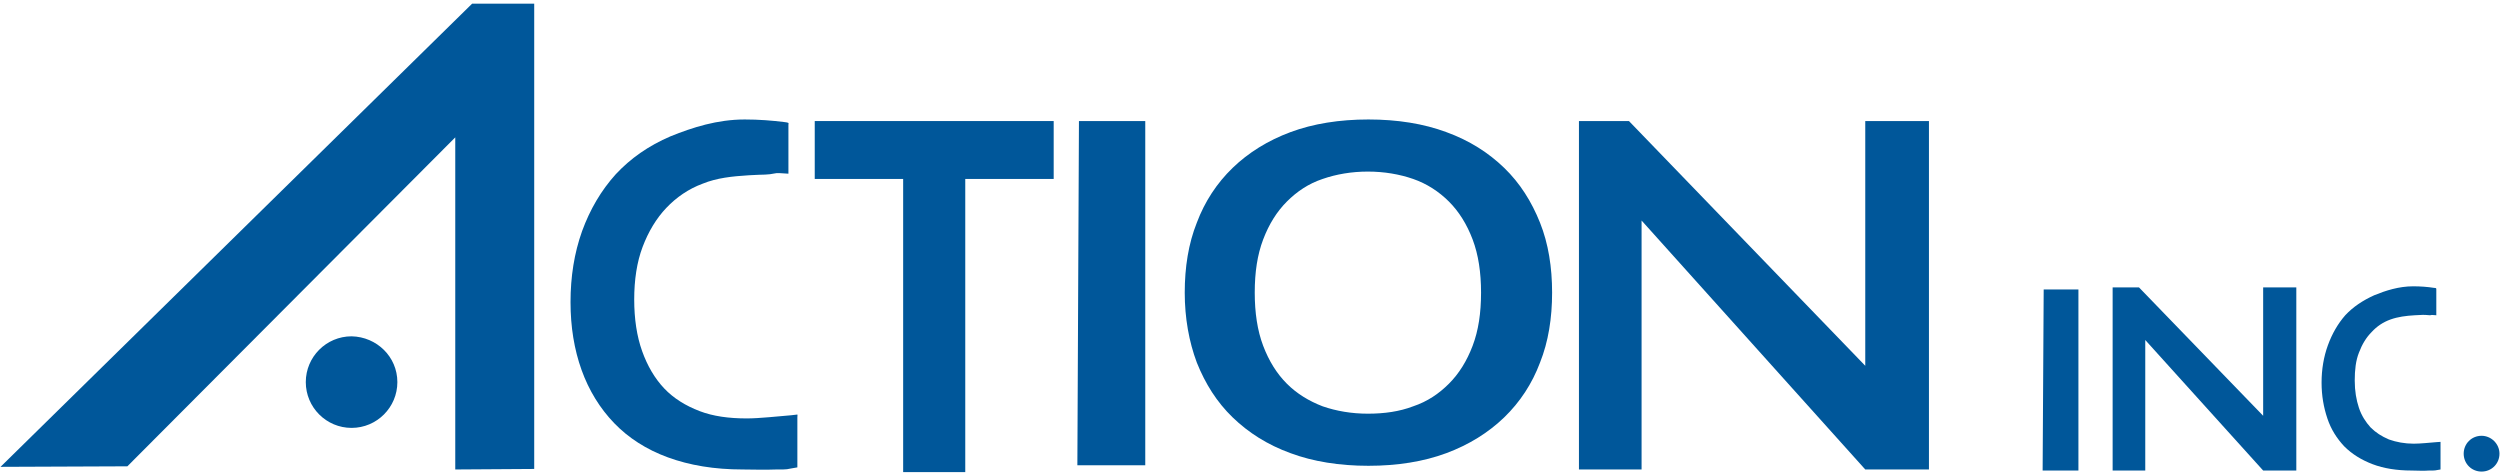 <?xml version="1.0" encoding="utf-8"?>
<!-- Generator: Adobe Illustrator 22.0.1, SVG Export Plug-In . SVG Version: 6.00 Build 0)  -->
<svg version="1.1" id="Layer_1" xmlns="http://www.w3.org/2000/svg" xmlns:xlink="http://www.w3.org/1999/xlink" x="0px" y="0px"
	 viewBox="0 0 475 90.3" style="enable-background:new 0 0 475 90.3;" xml:space="preserve">
<style type="text/css">
	.st0{fill:#00579A;}
</style>
<g>
	<polygon class="st0" points="0.1,88.7 89.7,0.7 101.5,0.7 101.5,89.1 86.5,89.2 86.5,26.1 24.2,88.6 	"/>
	<polygon class="st0" points="154.8,23 154.8,34 171.6,34 171.6,89.7 183.4,89.7 183.4,34 200.2,34 200.2,23 	"/>
	<polygon class="st0" points="205,23 217.6,23 217.6,88.4 204.7,88.4 	"/>
	<polygon class="st0" points="300,89.2 300,23 309.5,23 354.4,69.5 354.4,23 366.5,23 366.5,89.2 354.4,89.2 311.9,41.9 311.9,89.2 
			"/>
	<path class="st0" d="M279.8,65.7c-1.1,2.9-2.6,5.3-4.5,7.2c-1.9,1.9-4.1,3.4-6.8,4.3c-2.6,1-5.5,1.4-8.6,1.4c-3.1,0-6-0.5-8.6-1.4
		c-2.6-1-4.9-2.4-6.8-4.3c-1.9-1.9-3.4-4.3-4.5-7.2c-1.1-2.9-1.6-6.3-1.6-10.1c0-3.9,0.5-7.2,1.6-10.1c1.1-2.9,2.6-5.3,4.5-7.2
		c1.9-1.9,4.1-3.4,6.8-4.3c2.6-0.9,5.5-1.4,8.6-1.4c3.1,0,6,0.5,8.6,1.4c2.6,0.9,4.9,2.4,6.8,4.3c1.9,1.9,3.4,4.3,4.5,7.2
		c1.1,2.9,1.6,6.3,1.6,10.1C281.4,59.5,280.9,62.8,279.8,65.7L279.8,65.7z M292.6,42.3c-1.6-4-3.8-7.5-6.8-10.4
		c-3-2.9-6.6-5.2-11-6.8c-4.3-1.6-9.3-2.4-14.8-2.4c-5.5,0-10.5,0.8-14.8,2.4c-4.3,1.6-8,3.9-11,6.8c-3,2.9-5.3,6.4-6.8,10.4
		c-1.6,4-2.3,8.5-2.3,13.3s0.8,9.3,2.3,13.3c1.6,4,3.8,7.5,6.8,10.4c3,2.9,6.6,5.2,11,6.8c4.3,1.6,9.3,2.4,14.8,2.4
		c5.5,0,10.5-0.8,14.8-2.4c4.3-1.6,8-3.9,11-6.8c3-2.9,5.3-6.4,6.8-10.4c1.6-4,2.3-8.5,2.3-13.3S294.2,46.3,292.6,42.3L292.6,42.3z"
		/>
	<path class="st0" d="M142.3,33.3c-3.2,0.2-6.1,0.5-8.8,1.6c-2.7,1-5,2.6-6.9,4.6c-1.9,2-3.4,4.5-4.5,7.4c-1.1,2.9-1.6,6.3-1.6,10
		c0,3.7,0.5,7,1.5,9.8c1,2.8,2.4,5.2,4.2,7.1c1.8,1.9,4.1,3.3,6.7,4.3c2.6,1,5.6,1.4,9,1.4c2.4,0,5.9-0.4,8.4-0.6
		c1.5-0.1,1.2-0.4,1.2,0.4v9.5c-2.5,0.4-1.4,0.4-4,0.4c-2.8,0.1-3.6,0-6.4,0c-5.4,0-10.1-0.8-14.2-2.3c-4.1-1.5-7.5-3.7-10.2-6.5
		c-2.7-2.8-4.8-6.2-6.2-10.1c-1.4-3.9-2.1-8.2-2.1-12.9c0-4.8,0.7-9.3,2.2-13.5c1.5-4.1,3.6-7.7,6.4-10.8c2.8-3,6.2-5.4,10.4-7.2
		c4.2-1.7,8.9-3.2,14.1-3.2c2.7,0,5.2,0.2,7.6,0.5c0.7,0.1,0.8,0.1,0.7,0.5v9.3c-3.5-0.2-0.4-0.1-2.3-0.1
		C145.5,33.3,145.5,33.1,142.3,33.3"/>
	<path class="st0" d="M75.5,72.6c0,4.8-3.9,8.7-8.7,8.7c-4.8,0-8.7-3.9-8.7-8.7c0-4.8,3.9-8.7,8.7-8.7C71.6,64,75.5,67.8,75.5,72.6"
		/>
	<g>
		<polygon class="st0" points="388.3,55 394.9,55 394.9,89.4 388.1,89.4 		"/>
		<polygon class="st0" points="401.4,89.4 401.4,54.6 406.4,54.6 430,79 430,54.6 436.3,54.6 436.3,89.4 430,89.4 407.6,64.6 
			407.6,89.4 		"/>
		<path class="st0" d="M458.8,59.9c-1.7,0.1-3.2,0.3-4.6,0.8c-1.4,0.5-2.6,1.3-3.6,2.4c-1,1-1.8,2.3-2.4,3.9
			c-0.6,1.5-0.8,3.3-0.8,5.3c0,2,0.3,3.7,0.8,5.2c0.5,1.5,1.3,2.7,2.2,3.7c1,1,2.1,1.7,3.5,2.3c1.4,0.5,3,0.8,4.7,0.8
			c1.3,0,3.1-0.2,4.4-0.3c0.8,0,0.7-0.2,0.7,0.2v5c-1.3,0.2-0.7,0.2-2.1,0.2c-1.5,0.1-1.9,0-3.4,0c-2.8,0-5.3-0.4-7.4-1.2
			c-2.1-0.8-3.9-1.9-5.4-3.4c-1.4-1.5-2.5-3.2-3.2-5.3c-0.7-2.1-1.1-4.3-1.1-6.8c0-2.5,0.4-4.9,1.2-7.1c0.8-2.2,1.9-4.1,3.3-5.7
			c1.5-1.6,3.3-2.8,5.5-3.8c2.2-0.9,4.7-1.7,7.4-1.7c1.4,0,2.7,0.1,4,0.3c0.4,0,0.4,0.1,0.4,0.3v4.9c-1.8-0.1-0.2-0.1-1.2,0
			C460.4,59.8,460.4,59.8,458.8,59.9"/>
		<path class="st0" d="M474.9,86.2c0,1.9-1.5,3.4-3.4,3.4c-1.9,0-3.4-1.5-3.4-3.4c0-1.9,1.5-3.4,3.4-3.4
			C473.3,82.8,474.9,84.3,474.9,86.2"/>
	</g>
</g>
</svg>
